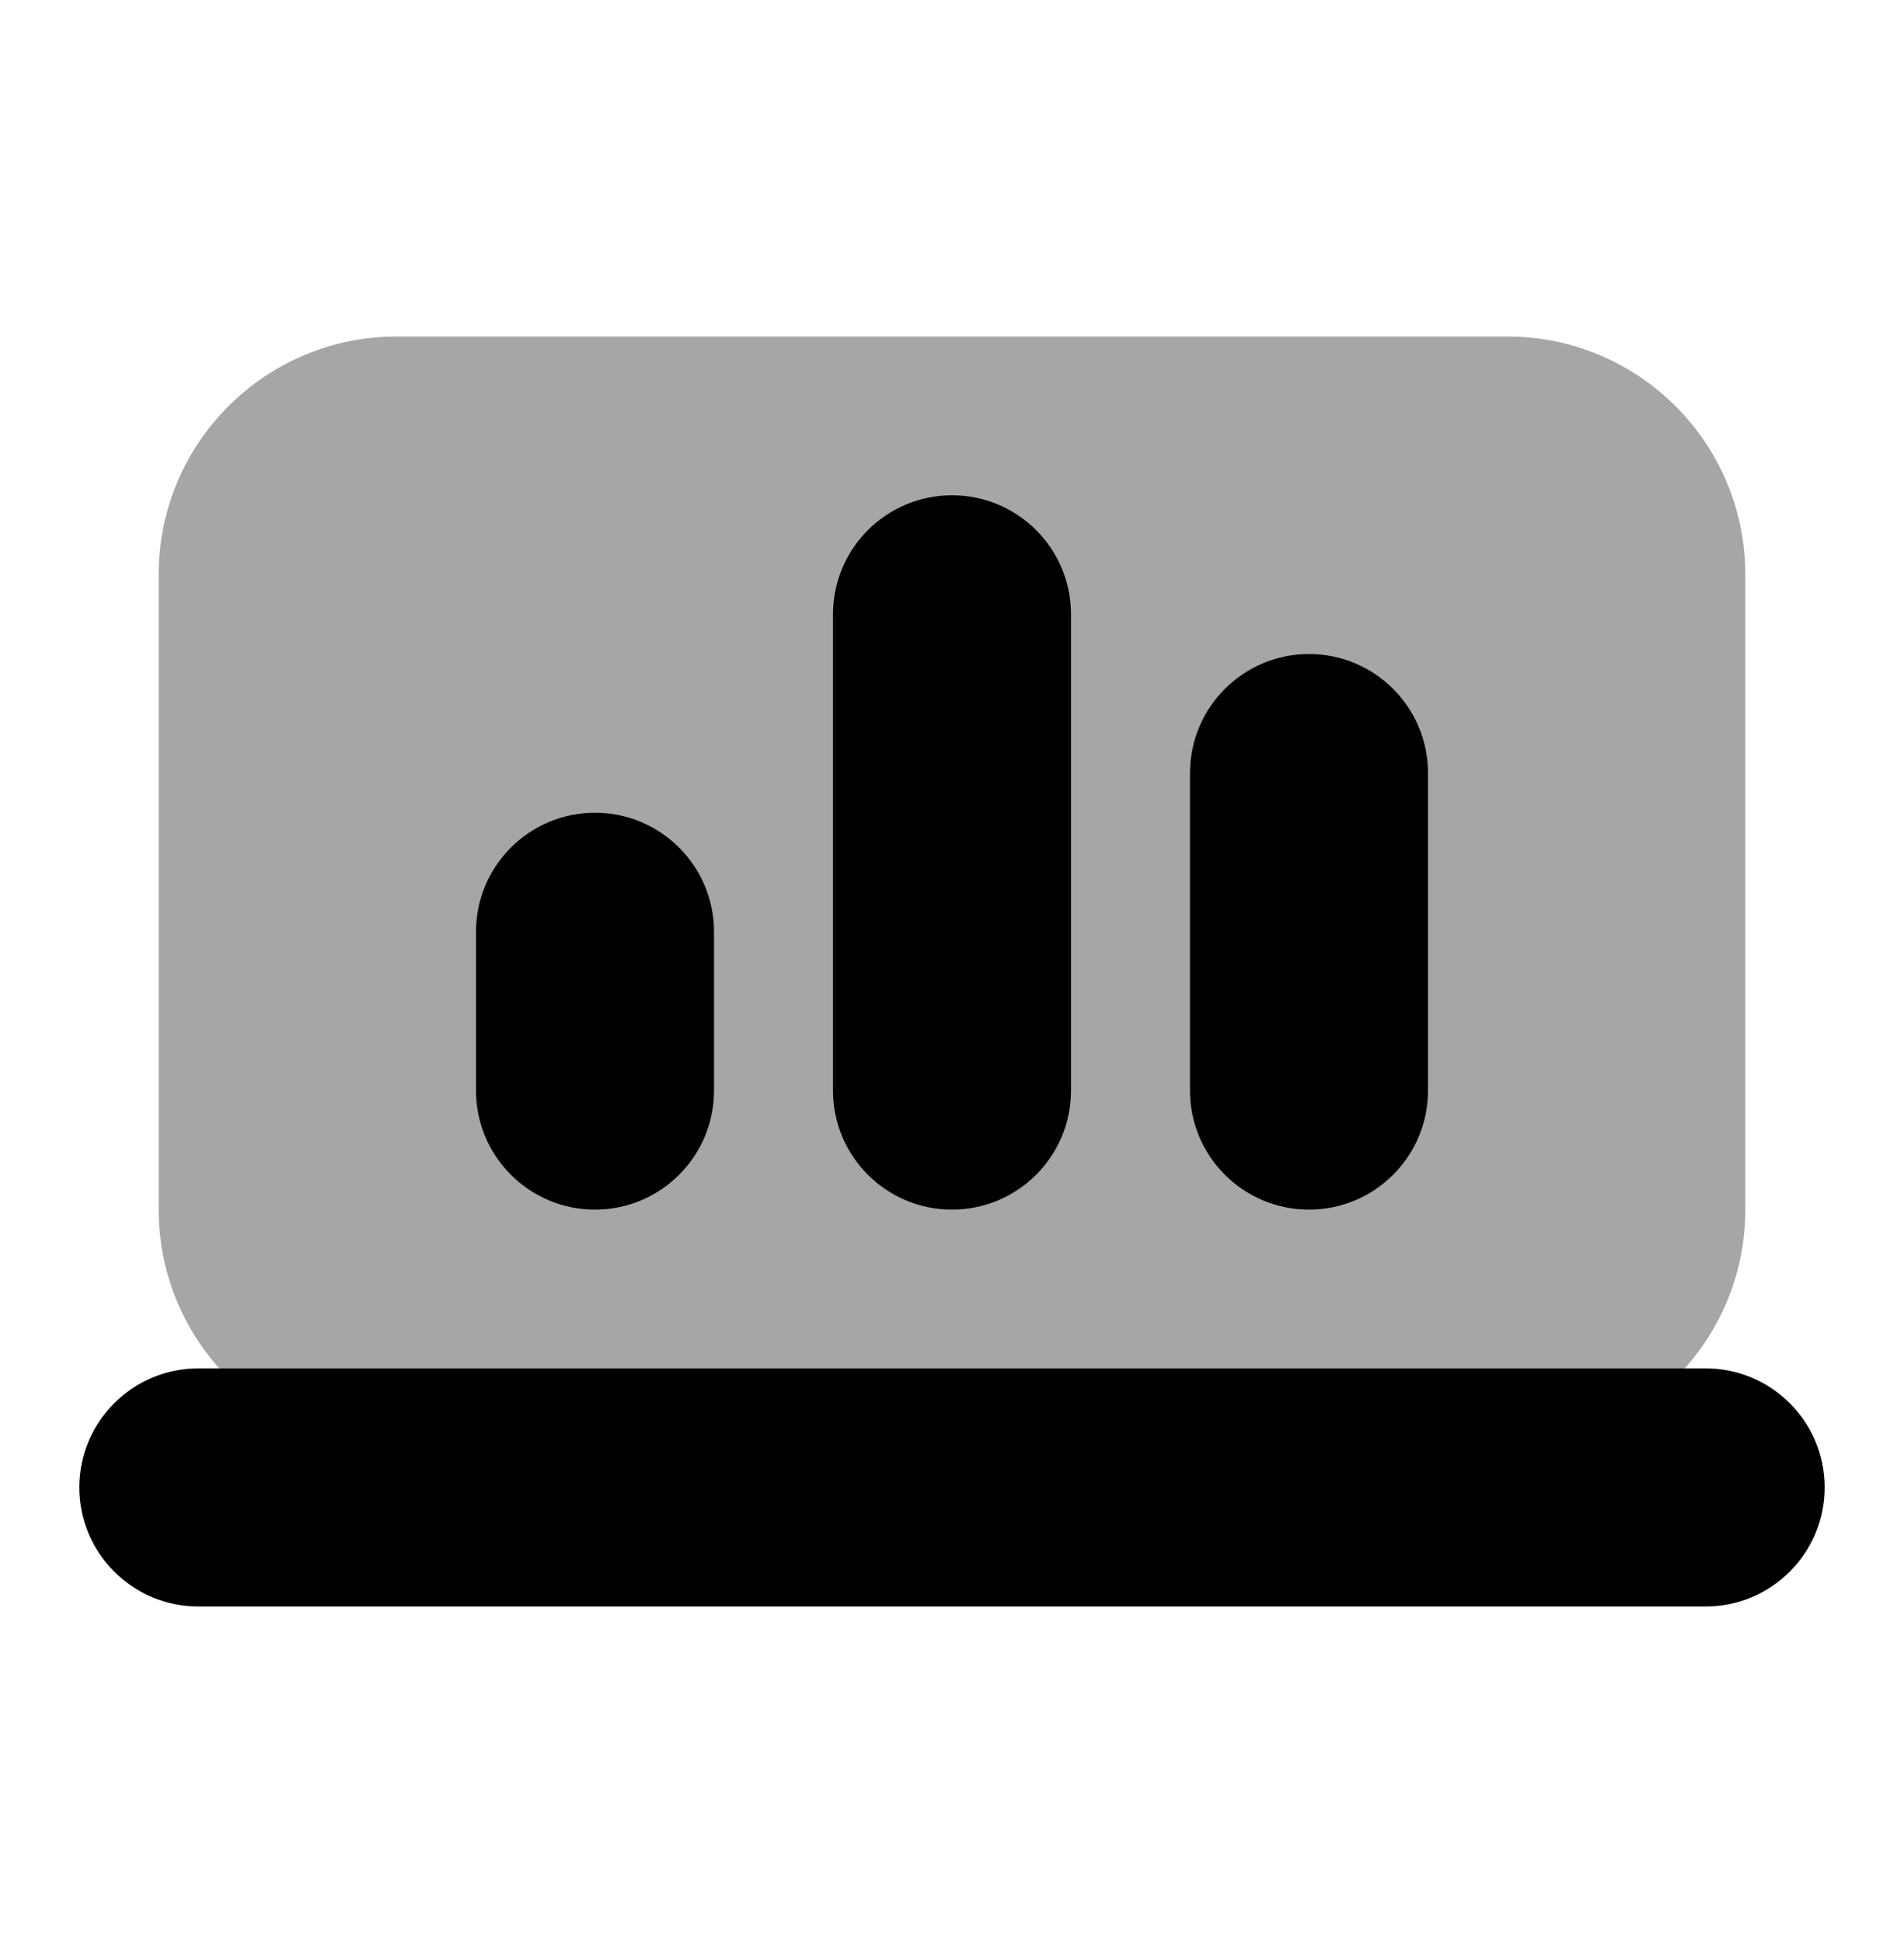 <svg width="50" height="51" viewBox="0 0 50 51" fill="none" xmlns="http://www.w3.org/2000/svg">
<path opacity="0.35" d="M10.417 8.833H39.583C43.035 8.833 45.833 11.631 45.833 15.083V31.75C45.833 35.202 43.035 38 39.583 38H10.417C6.965 38 4.167 35.202 4.167 31.75V15.083C4.167 11.631 6.965 8.833 10.417 8.833Z" fill="black"/>
<path d="M44.792 35.917C43.987 35.917 6.013 35.917 5.208 35.917C3.483 35.917 2.083 37.317 2.083 39.042C2.083 40.767 3.483 42.167 5.208 42.167C6.013 42.167 43.987 42.167 44.792 42.167C46.517 42.167 47.917 40.767 47.917 39.042C47.917 37.317 46.517 35.917 44.792 35.917Z" fill="black"/>
<path d="M15.625 31.75C13.9 31.75 12.5 30.352 12.5 28.625V24.458C12.5 22.731 13.9 21.333 15.625 21.333C17.35 21.333 18.75 22.731 18.75 24.458V28.625C18.75 30.352 17.35 31.75 15.625 31.75Z" fill="black"/>
<path d="M25 31.75C23.275 31.75 21.875 30.352 21.875 28.625V16.125C21.875 14.398 23.275 13 25 13C26.725 13 28.125 14.398 28.125 16.125V28.625C28.125 30.352 26.725 31.75 25 31.75Z" fill="black"/>
<path d="M34.375 31.75C32.65 31.75 31.25 30.352 31.25 28.625V20.292C31.25 18.565 32.65 17.167 34.375 17.167C36.1 17.167 37.5 18.565 37.5 20.292V28.625C37.5 30.352 36.1 31.75 34.375 31.75Z" fill="black"/>
</svg>
